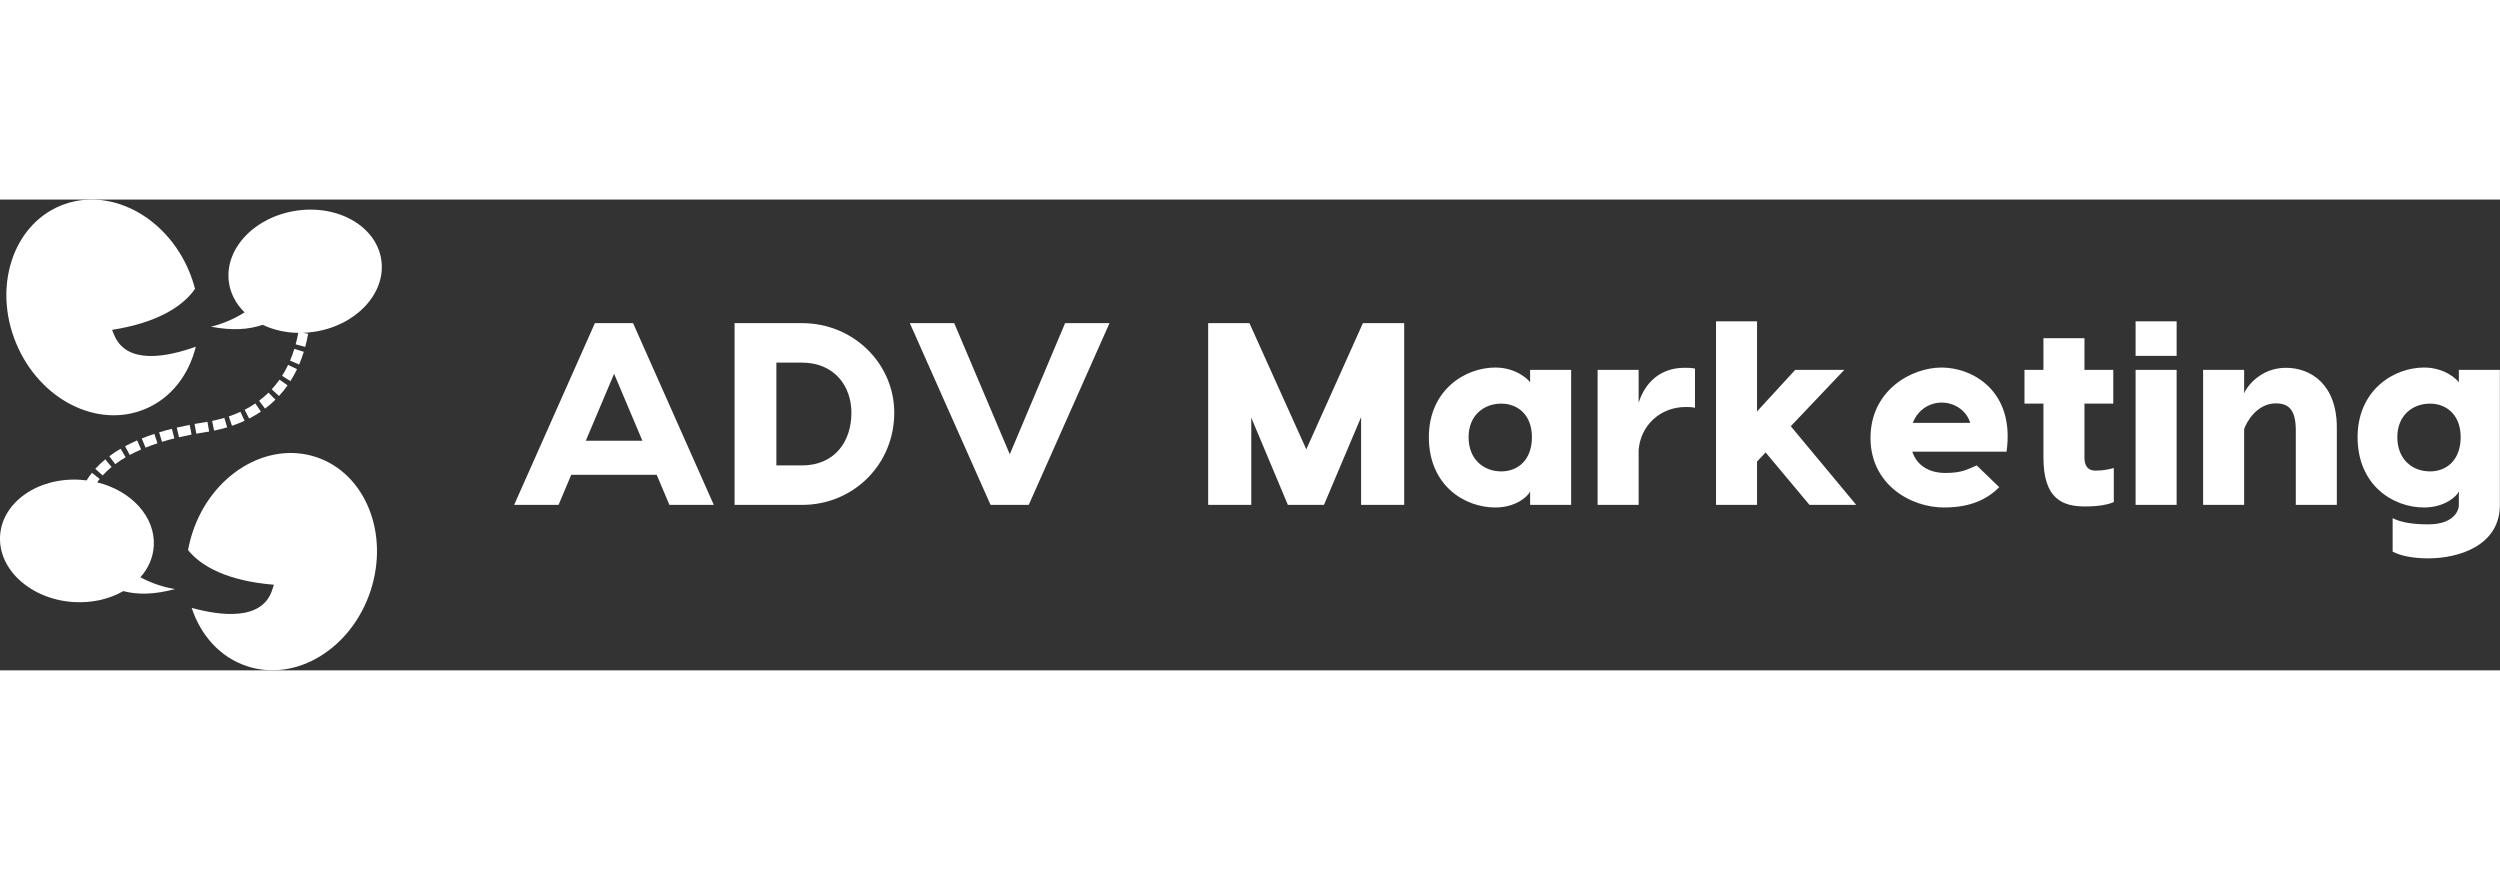 <?xml version="1.0" encoding="UTF-8"?>
<svg width="200" viewBox="0 0 369.548 69.593" class="css-1j8o68f" version="1.1"
     xmlns="http://www.w3.org/2000/svg" xmlns:xlink="http://www.w3.org/1999/xlink">
    <rect x="0" y="0" width="369.548" height="69.593" fill="#333333" stroke="none"/>
    <defs id="SvgjsDefs1188">
        <linearGradient id="SvgjsLinearGradient1193">
            <stop id="SvgjsStop1194" stop-color="#fff" offset="0"></stop>
            <stop id="SvgjsStop1195" stop-color="#fff" offset="1"></stop>
        </linearGradient>
    </defs>
    <g id="SvgjsG1189" featurekey="Df7oLJ-0"
       transform="matrix(0.812,0,0,0.812,-11.104,-6.68)"
       fill="url(#SvgjsLinearGradient1193)">
        <g xmlns="http://www.w3.org/2000/svg">
            <path d="M61.489,31.026c1.9,0.91,4.119,1.434,6.48,1.471c-0.13,0.711-0.286,1.412-0.47,2.084l1.737,0.471   c0.211-0.772,0.39-1.578,0.534-2.396l-0.931-0.167c0.613-0.021,1.235-0.075,1.862-0.164c7.667-1.081,13.219-6.904,12.403-13.005   c-0.816-6.101-7.695-10.169-15.363-9.087c-7.666,1.082-13.22,6.905-12.402,13.006c0.286,2.134,1.315,4.017,2.859,5.521   c-3.107,2.005-6.133,2.606-6.133,2.606C55.912,32.112,59.004,31.902,61.489,31.026z"></path>
            <path d="M40.084,46.363c4.751-1.982,7.979-6.233,9.233-11.349c-5.055,1.819-12.552,3.392-14.841-2.095   c-0.03-0.074-0.374-0.898-0.403-0.97c8.403-1.323,12.979-4.371,15.105-7.472c-0.275-1.065-0.63-2.127-1.069-3.181   C43.848,11.079,33.346,5.735,24.652,9.36s-12.287,14.848-8.024,25.067C20.889,44.645,31.391,49.988,40.084,46.363z"></path>
            <path d="M41.671,71.27c0.305-5.31-4.118-10.052-10.311-11.563c0.146-0.21,0.299-0.415,0.459-0.617l-1.409-1.12   c-0.354,0.445-0.678,0.908-0.969,1.382c-0.37-0.047-0.745-0.084-1.124-0.108c-7.727-0.498-14.277,4.078-14.629,10.225   c-0.353,6.145,5.625,11.53,13.352,12.028c3.401,0.219,6.572-0.545,9.089-1.993c2.546,0.685,5.644,0.658,9.421-0.377   c0,0-3.063-0.369-6.312-2.134C40.664,75.376,41.548,73.42,41.671,71.27z"></path>
            <path d="M71.222,55.106c-8.944-2.956-19.012,3.168-22.486,13.68c-0.357,1.083-0.631,2.17-0.826,3.252   c2.355,2.932,7.149,5.624,15.628,6.307c-0.024,0.073-0.305,0.921-0.329,0.997c-1.866,5.645-9.46,4.645-14.64,3.215   c1.639,5.004,5.18,8.999,10.067,10.616c8.943,2.956,19.009-3.169,22.485-13.681C84.596,68.98,80.164,58.063,71.222,55.106z"></path>
            <path d="M68.979,35.939l-1.718-0.533c-0.23,0.738-0.493,1.46-0.787,2.142l1.656,0.708C68.446,37.517,68.733,36.737,68.979,35.939z"></path>
            <path d="M67.747,39.103l-1.623-0.777c-0.33,0.69-0.699,1.357-1.096,1.984l1.519,0.965C66.982,40.587,67.387,39.857,67.747,39.103z"></path>
            <path d="M63.815,44.661l-1.263-1.283c-0.532,0.522-1.106,1.017-1.708,1.469l1.083,1.438C62.592,45.784,63.227,45.239,63.815,44.661   z"></path>
            <path d="M66.027,42.049l-1.472-1.036c-0.435,0.618-0.909,1.208-1.414,1.756l1.323,1.219C65.022,43.383,65.548,42.73,66.027,42.049z   "></path>
            <path d="M55.907,49.411c0.792-0.268,1.562-0.573,2.293-0.911l-0.755-1.634c-0.672,0.311-1.383,0.593-2.116,0.841L55.907,49.411z"></path>
            <path d="M58.211,46.493l0.823,1.601c0.743-0.383,1.46-0.808,2.135-1.266l-1.013-1.488C59.543,45.756,58.891,46.144,58.211,46.493z"></path>
            <path d="M43.167,52.329c0.717-0.221,1.472-0.431,2.243-0.626l-0.441-1.745c-0.8,0.202-1.584,0.422-2.33,0.65L43.167,52.329z"></path>
            <path d="M52.65,50.289c0.815-0.168,1.616-0.369,2.378-0.597l-0.516-1.724c-0.711,0.212-1.46,0.4-2.224,0.557L52.65,50.289z"></path>
            <path d="M48.206,49.241c-0.805,0.155-1.598,0.324-2.356,0.503l0.412,1.752c0.735-0.173,1.504-0.338,2.285-0.488L48.206,49.241z"></path>
            <path d="M31.023,57.248l1.336,1.206c0.481-0.534,1.028-1.053,1.622-1.543l-1.144-1.389C32.175,56.068,31.564,56.648,31.023,57.248z   "></path>
            <path d="M39.363,53.72l-0.717-1.65c-0.771,0.336-1.512,0.694-2.204,1.066l0.853,1.585C37.942,54.372,38.638,54.036,39.363,53.72z"></path>
            <path d="M49.41,50.848c0.548-0.099,1.115-0.192,1.684-0.28c0.22-0.033,0.44-0.069,0.657-0.107l-0.311-1.773   c-0.205,0.036-0.413,0.07-0.619,0.101c-0.585,0.09-1.165,0.188-1.728,0.287L49.41,50.848z"></path>
            <path d="M36.545,55.14l-0.908-1.552c-0.733,0.428-1.428,0.885-2.064,1.359l1.076,1.443C35.231,55.956,35.87,55.534,36.545,55.14z"></path>
            <path d="M40.162,53.386c0.691-0.276,1.422-0.544,2.175-0.793l-0.564-1.709c-0.79,0.261-1.557,0.541-2.284,0.833L40.162,53.386z"></path>
        </g>
    </g>
    <g id="SvgjsG1190" featurekey="Ua4uQk-0"
       transform="matrix(1.919,0,0,1.919,75.232,6.754)" fill="#ffffff">
        <path d="M12.36 20 l-0.98 -2.32 l-6.58 0 l-0.98 2.32 l-3.42 0 l6.22 -14 l2.94 0 l6.22 14 l-3.42 0 z M5.92 15.06 l4.36 0 l-2.18 -5.16 z M22.58 6 c3.96 0 7.1 3.12 7.1 6.9 c0 3.98 -3.14 7.1 -7.1 7.1 l-5.2 0 l0 -14 l5.2 0 z M22.56 16.96 c2.54 0 3.82 -1.84 3.82 -4.06 c0 -2.02 -1.28 -3.86 -3.82 -3.86 l-1.96 0 l0 7.92 l1.96 0 z M42.84 6 l3.42 0 l-6.22 14 l-2.94 0 l-6.22 -14 l3.42 0 l4.28 10.1 z M68.96 6 l0 14 l-3.32 0 l0 -6.76 l-2.86 6.76 l-2.78 0 l-2.82 -6.72 l0 6.72 l-3.32 0 l0 -14 l3.18 0 l4.38 9.72 l4.36 -9.72 l3.18 0 z M78.66 9.6 l3.16 0 l0 10.4 l-3.16 0 l0 -1.04 c-0.14 0.36 -1.08 1.24 -2.68 1.24 c-2.38 0 -5.12 -1.7 -5.12 -5.42 c0 -3.58 2.74 -5.36 5.12 -5.36 c1.6 0 2.54 0.92 2.68 1.14 l0 -0.96 z M76.44 17.42 c1.3 0 2.36 -0.9 2.36 -2.64 c0 -1.68 -1.06 -2.58 -2.36 -2.58 c-1.36 0 -2.52 0.92 -2.52 2.58 c0 1.72 1.16 2.64 2.52 2.64 z M90.54 9.44 c0.28 0 0.56 0 0.82 0.06 l0 3.02 c-0.24 -0.06 -0.52 -0.06 -0.72 -0.06 c-1.92 0 -3.46 1.38 -3.62 3.3 l0 4.24 l-3.16 0 l0 -10.4 l3.16 0 l0 2.54 c0.48 -1.56 1.68 -2.7 3.52 -2.7 z M100.18 20 l-3.38 -4.04 l-0.66 0.7 l0 3.34 l-3.16 0 l0 -3.78 l0 -10.36 l3.16 0 l0 6.94 l2.94 -3.2 l3.78 0 l-4.12 4.34 l5.04 6.06 l-3.6 0 z M110.36 9.42 c2.36 0 5.66 1.78 5 6.48 l-7.26 0 c0.36 1.08 1.3 1.64 2.56 1.64 c1.28 0 1.68 -0.28 2.4 -0.58 l1.74 1.68 c-0.92 0.9 -2.16 1.56 -4.26 1.56 c-2.58 0 -5.66 -1.78 -5.66 -5.36 c0 -3.64 3.12 -5.42 5.48 -5.42 z M110.36 12.12 c-0.9 0 -1.82 0.52 -2.22 1.56 l4.42 0 c-0.32 -1.04 -1.3 -1.56 -2.2 -1.56 z M122.22 17.36 c0.56 0 0.96 -0.08 1.4 -0.2 l0 2.62 c-0.44 0.2 -1.16 0.34 -2.22 0.34 c-1.74 0 -3.2 -0.58 -3.2 -3.78 l0 -4.14 l-1.46 0 l0 -2.6 l1.46 0 l0 -2.44 l3.16 0 l0 2.44 l2.22 0 l0 2.6 l-2.22 0 l0 4.14 c0 0.46 0.12 1.02 0.86 1.02 z M128.46 5.86 l0 2.66 l-3.16 0 l0 -2.66 l3.16 0 z M128.46 9.6 l0 10.4 l-3.16 0 l0 -10.4 l3.16 0 z M136.88 9.44 c1.94 0 3.92 1.3 3.92 4.6 l0 5.96 l-3.16 0 l0 -5.74 c0 -1.58 -0.54 -2.08 -1.54 -2.08 c-1.42 0 -2.24 1.38 -2.44 1.98 l0 5.84 l-3.16 0 l0 -10.4 l3.16 0 l0 1.8 c0.2 -0.5 1.26 -1.96 3.22 -1.96 z M150.2 9.6 l3.16 0 l0 10.4 c0 3.16 -3.2 4.12 -5.52 4.12 c-1.1 0 -2.1 -0.18 -2.74 -0.52 l0 -2.58 c0.64 0.34 1.6 0.48 2.74 0.48 c1.86 0 2.36 -0.96 2.36 -1.5 l0 -1.04 c-0.14 0.36 -1.08 1.24 -2.68 1.24 c-2.38 0 -5.12 -1.7 -5.12 -5.42 c0 -3.58 2.74 -5.36 5.12 -5.36 c1.6 0 2.54 0.92 2.68 1.14 l0 -0.96 z M147.98 17.42 c1.3 0 2.36 -0.9 2.36 -2.64 c0 -1.68 -1.06 -2.58 -2.36 -2.58 c-1.36 0 -2.52 0.92 -2.52 2.58 c0 1.72 1.16 2.64 2.52 2.64 z"></path>
    </g>
</svg>